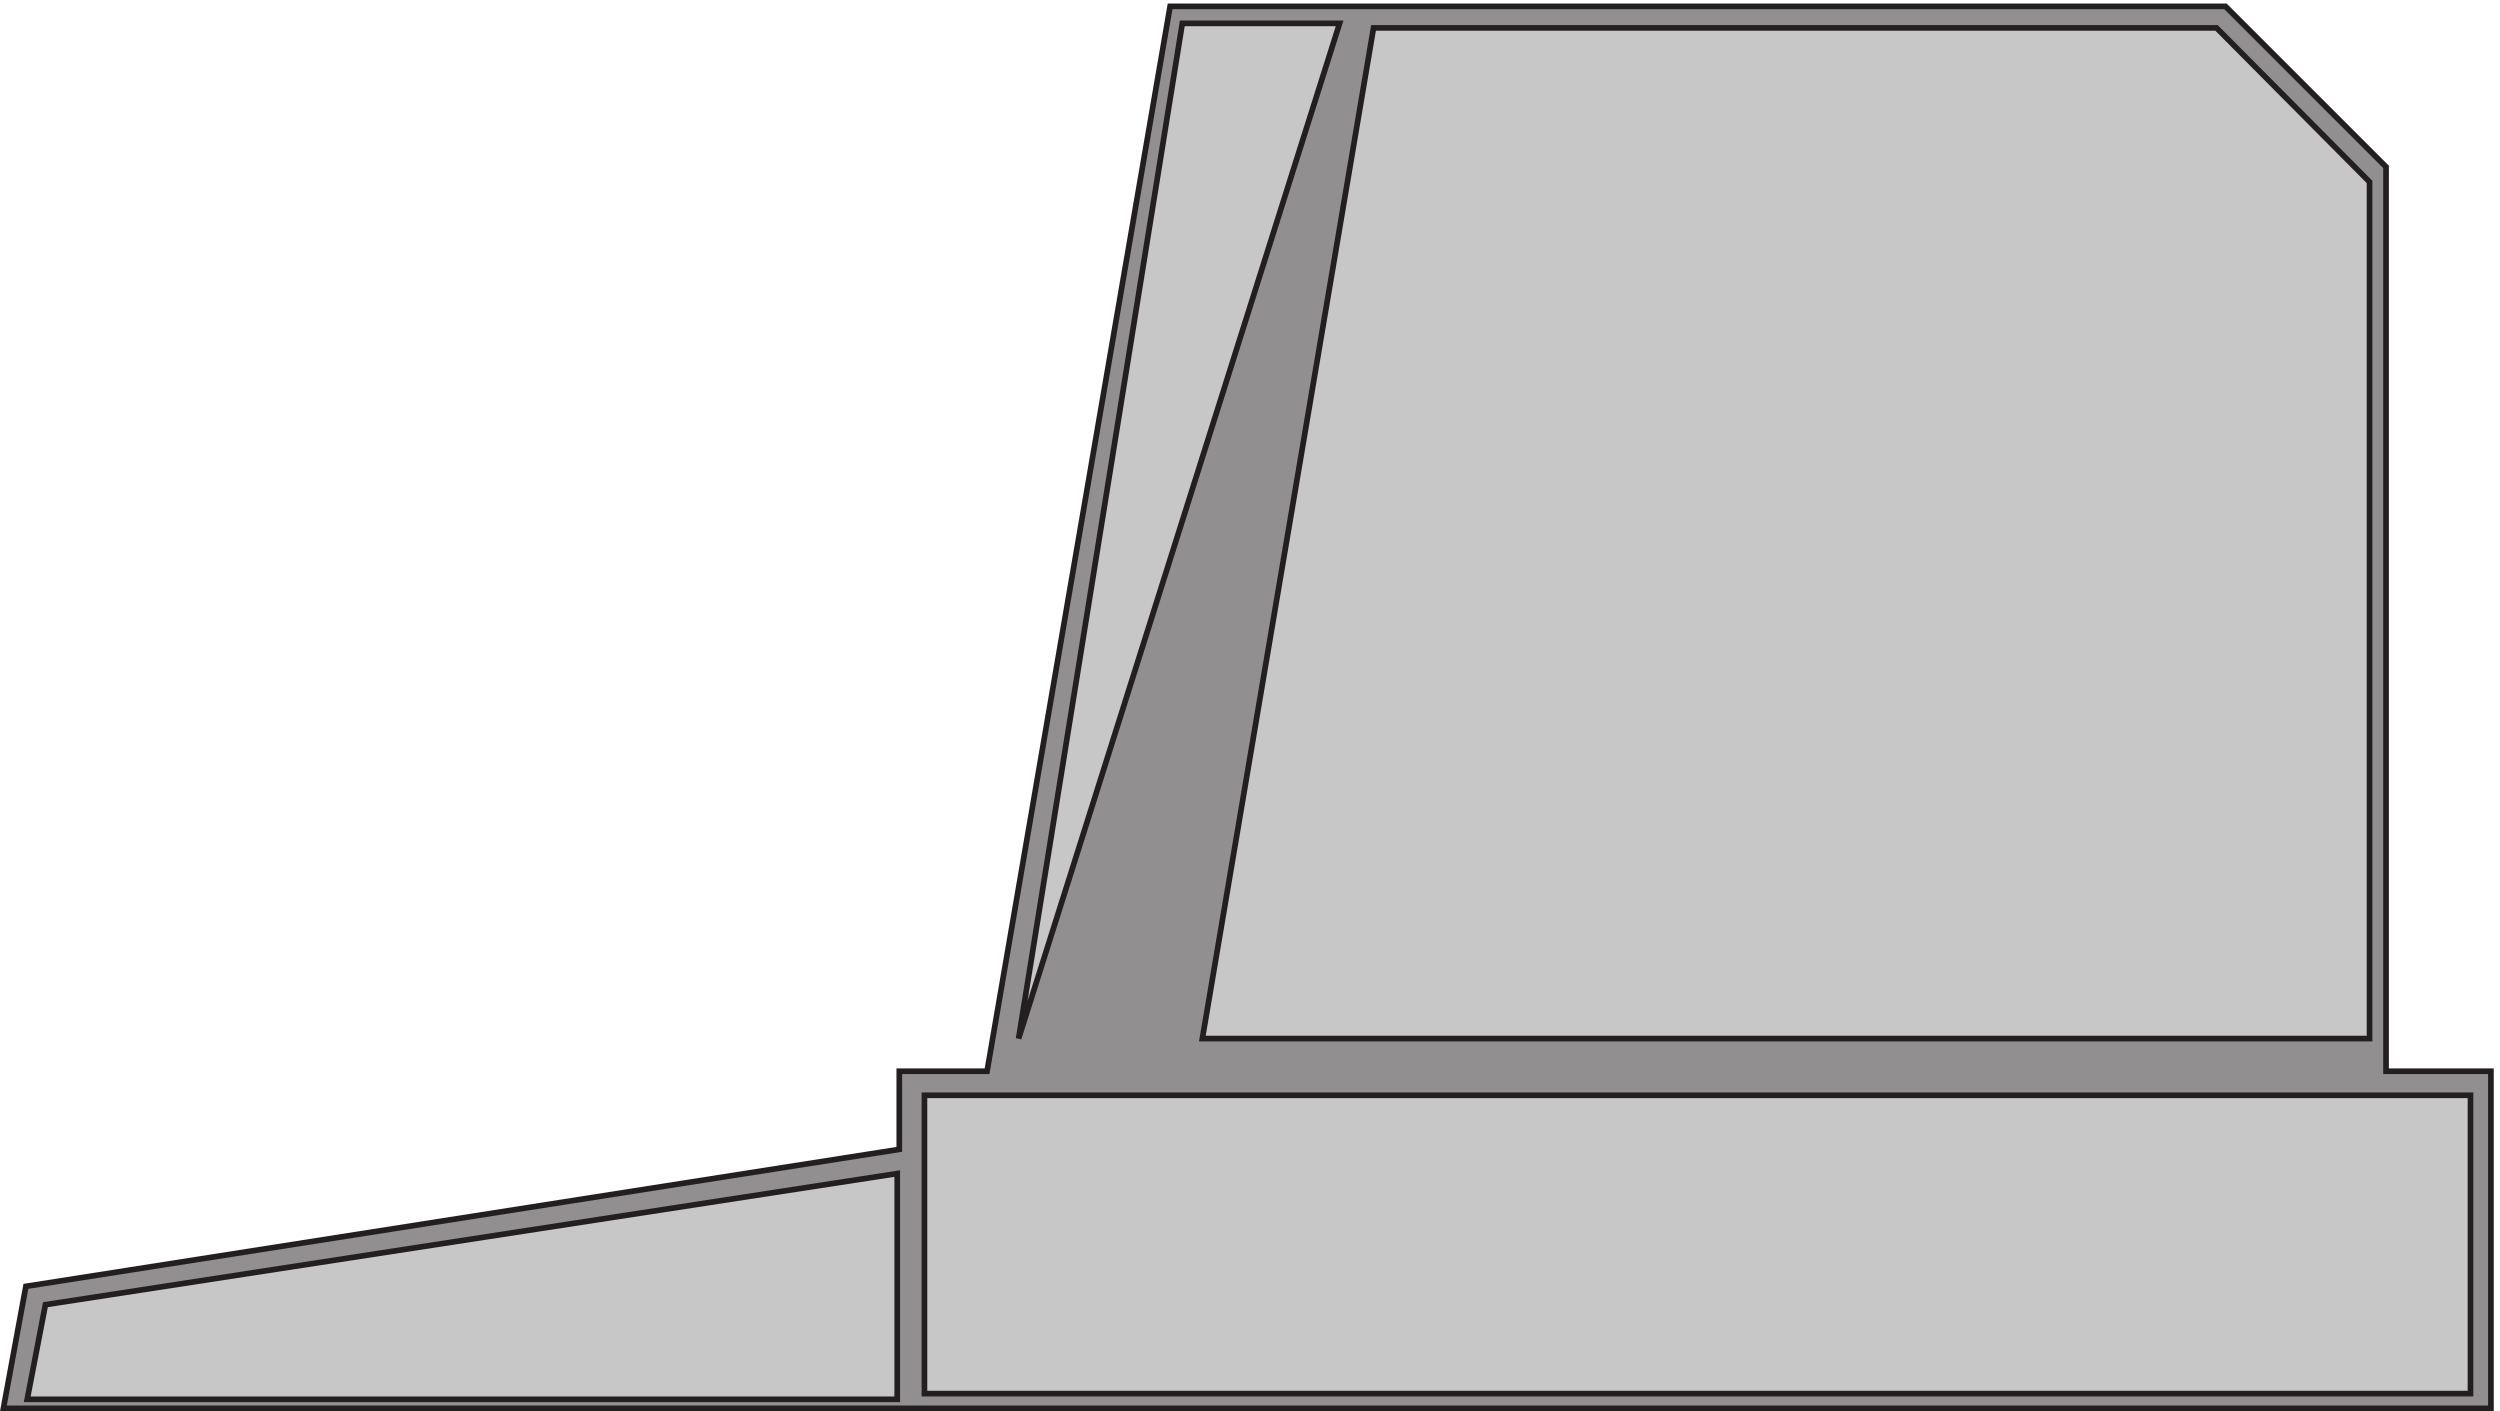 <svg xmlns="http://www.w3.org/2000/svg" xml:space="preserve" width="439.7" height="248.2"><path d="M3292.83 3.66H3.332L33.059 165 1188.06 346.148v103.321h116.07l242.04 1408.191H2941.8l212.33-212.29V449.469h138.7V3.66" style="fill:#918f90;fill-opacity:1;fill-rule:evenodd;stroke:none" transform="matrix(.133 0 0 -.133 .156 248.188)"/><path d="M3292.83 3.66H3.332L33.059 165 1188.06 346.148v103.321h116.07l242.04 1408.191H2941.8l212.33-212.29V449.469h138.7z" style="fill:none;stroke:#231f20;stroke-width:7.5;stroke-linecap:butt;stroke-linejoin:miter;stroke-miterlimit:10;stroke-dasharray:none;stroke-opacity:1" transform="matrix(.133 0 0 -.133 .156 248.188)"/><path d="M1185.33 314.164v-298.5H34.832L58.891 140.75 1185.33 314.164" style="fill:#c8c7c7;fill-opacity:1;fill-rule:evenodd;stroke:none" transform="matrix(.133 0 0 -.133 .156 248.188)"/><path d="M1185.33 314.164v-298.5H34.832L58.891 140.75Z" style="fill:none;stroke:#231f20;stroke-width:7.5;stroke-linecap:butt;stroke-linejoin:miter;stroke-miterlimit:10;stroke-dasharray:none;stroke-opacity:1" transform="matrix(.133 0 0 -.133 .156 248.188)"/><path d="m1345.83 492.66 216.49 1342.5h208.01z" style="fill:#c8c7c7;fill-opacity:1;fill-rule:evenodd;stroke:none" transform="matrix(.133 0 0 -.133 .156 248.188)"/><path d="m1345.83 492.66 216.49 1342.5h208.01z" style="fill:none;stroke:#231f20;stroke-width:7.5;stroke-linecap:butt;stroke-linejoin:miter;stroke-miterlimit:10;stroke-dasharray:none;stroke-opacity:1" transform="matrix(.133 0 0 -.133 .156 248.188)"/><path d="M1221.33 417.664h2044.5v-394.5h-2044.5v394.5" style="fill:#c8c7c7;fill-opacity:1;fill-rule:evenodd;stroke:none" transform="matrix(.133 0 0 -.133 .156 248.188)"/><path d="M1221.33 417.664h2044.5v-394.5h-2044.5z" style="fill:none;stroke:#231f20;stroke-width:7.5;stroke-linecap:butt;stroke-linejoin:miter;stroke-miterlimit:10;stroke-dasharray:none;stroke-opacity:1" transform="matrix(.133 0 0 -.133 .156 248.188)"/><path d="M1594.49 492.66h1537.84V1625.5l-202.31 203.66H1815.19l-226.36-1336.5" style="fill:#c8c7c7;fill-opacity:1;fill-rule:evenodd;stroke:none" transform="matrix(.133 0 0 -.133 .156 248.188)"/><path d="M1594.49 492.66h1537.84V1625.5l-202.31 203.66H1815.19l-226.36-1336.5Z" style="fill:none;stroke:#231f20;stroke-width:7.5;stroke-linecap:butt;stroke-linejoin:miter;stroke-miterlimit:10;stroke-dasharray:none;stroke-opacity:1" transform="matrix(.133 0 0 -.133 .156 248.188)"/></svg>
